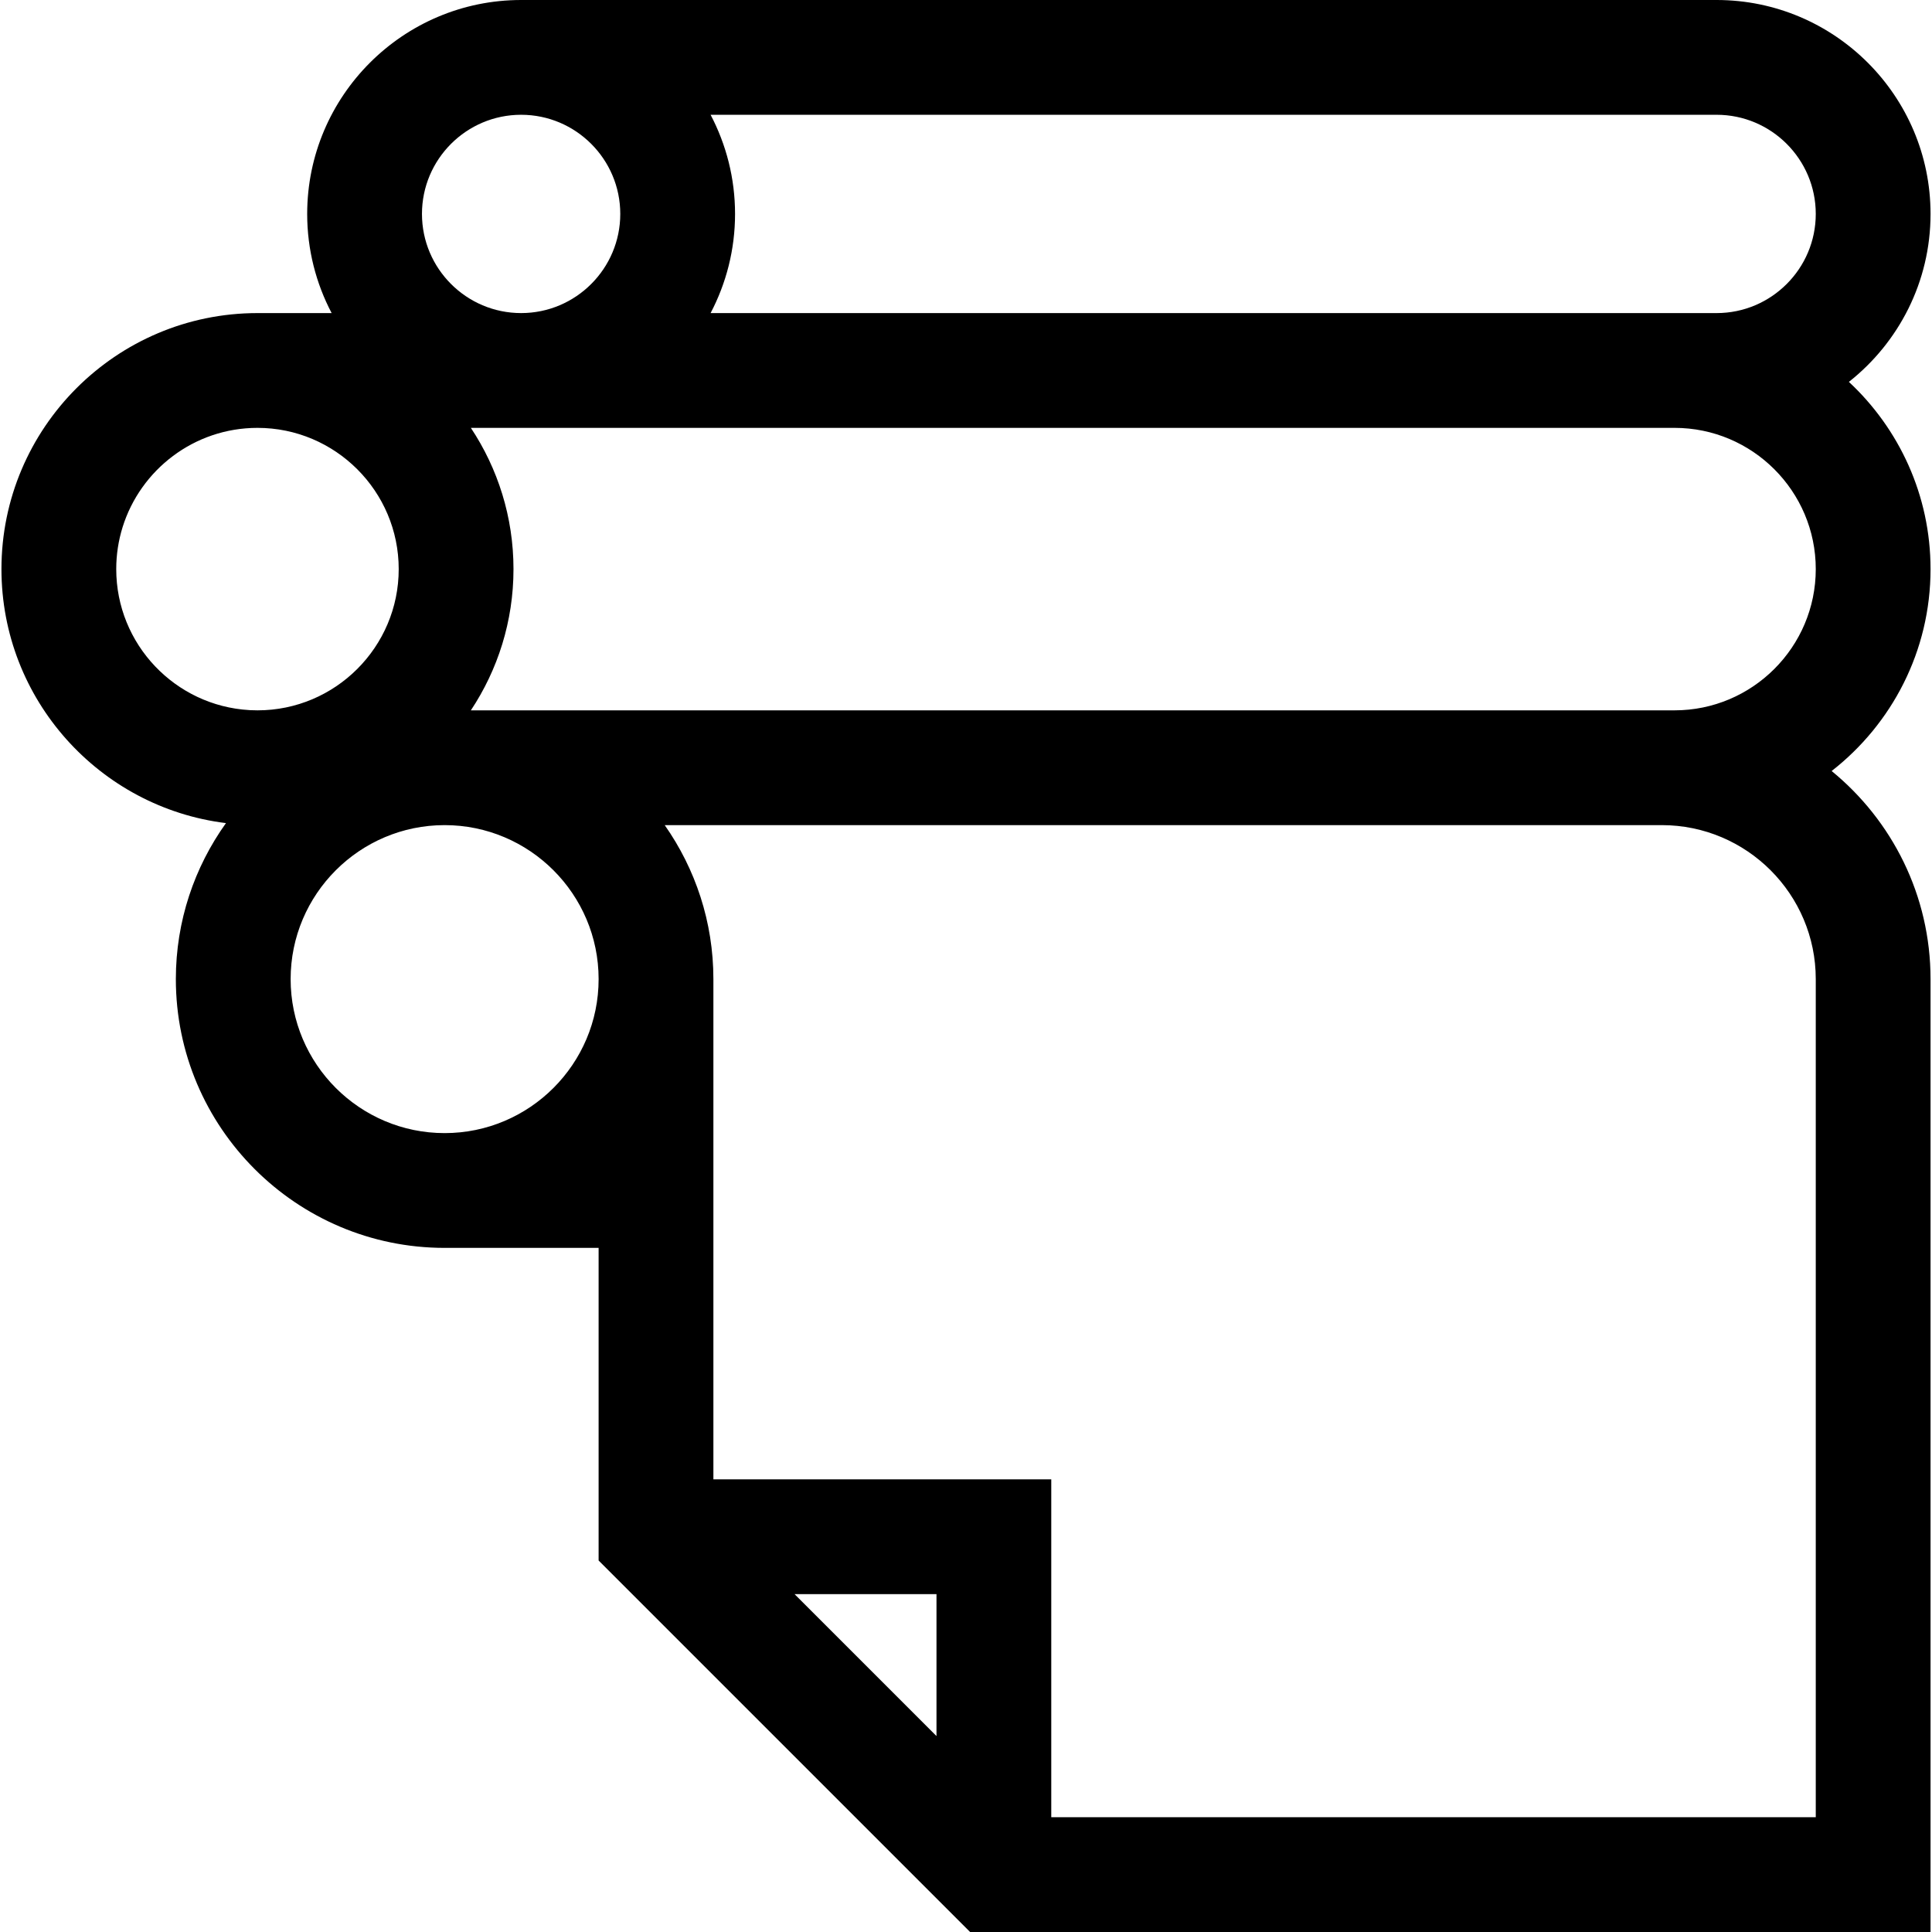 <?xml version="1.0" encoding="UTF-8"?> <svg xmlns="http://www.w3.org/2000/svg" xmlns:xlink="http://www.w3.org/1999/xlink" fill="#000000" height="800px" width="800px" version="1.1" id="Layer_1" viewBox="0 0 512 512" xml:space="preserve"> <g> <g> <path d="M511.614,150.819c0-19.571-8.339-37.223-21.639-49.617c13.165-10.391,21.639-26.473,21.639-44.508 C511.614,25.433,486.181,0,454.919,0H138.102C106.84,0,81.407,25.433,81.407,56.694c0,9.48,2.35,18.417,6.481,26.277H68.232 c-37.41,0-67.847,30.436-67.847,67.848c0,34.582,26.014,63.185,59.498,67.314c-8.348,11.666-13.281,25.935-13.281,41.342 c0,39.275,31.952,71.227,71.227,71.227h40.81v82.849L257.088,512h254.526V259.475c0-22.212-10.224-42.076-26.208-55.148 C501.339,191.9,511.614,172.543,511.614,150.819z M138.102,30.417c14.49,0,26.277,11.788,26.277,26.276 c0,14.49-11.788,26.277-26.277,26.277s-26.277-11.788-26.277-26.277C111.824,42.205,123.612,30.417,138.102,30.417z M67.471,188.229c-0.387-0.008-0.777-0.01-1.161-0.029c-0.08-0.004-0.158-0.013-0.238-0.018 c-19.635-1.124-35.268-17.45-35.268-37.362c-0.001-3.87,0.59-7.604,1.685-11.119c4.746-15.227,18.974-26.311,35.745-26.312 c20.639,0.001,37.429,16.791,37.429,37.43c0,20.638-16.791,37.429-37.43,37.429C67.978,188.248,67.725,188.234,67.471,188.229z M117.83,300.285c-22.503,0-40.81-18.307-40.81-40.81c0-22.503,18.307-40.81,40.81-40.81c22.503,0,40.81,18.307,40.81,40.81 C158.64,281.978,140.332,300.285,117.83,300.285z M248.179,460.075l-37.614-37.614h37.614V460.075z M481.197,481.583H278.596 v-89.539h-89.539v-76.55v-15.209v-40.81c0-15.173-4.785-29.242-12.902-40.81h264.232c22.503,0,40.81,18.307,40.81,40.81V481.583z M443.767,188.248h-3.379H124.784c7.13-10.736,11.296-23.604,11.296-37.429c0-13.827-4.166-26.694-11.297-37.43h13.318h305.666 c20.639,0,37.43,16.791,37.43,37.43C481.197,171.457,464.406,188.248,443.767,188.248z M454.92,82.971h-11.153H188.315 c4.131-7.861,6.481-16.797,6.481-26.277c0-9.479-2.35-18.416-6.481-26.276H454.92c14.49,0,26.277,11.788,26.277,26.276 C481.197,71.183,469.409,82.971,454.92,82.971z"></path> </g> </g> </svg> 